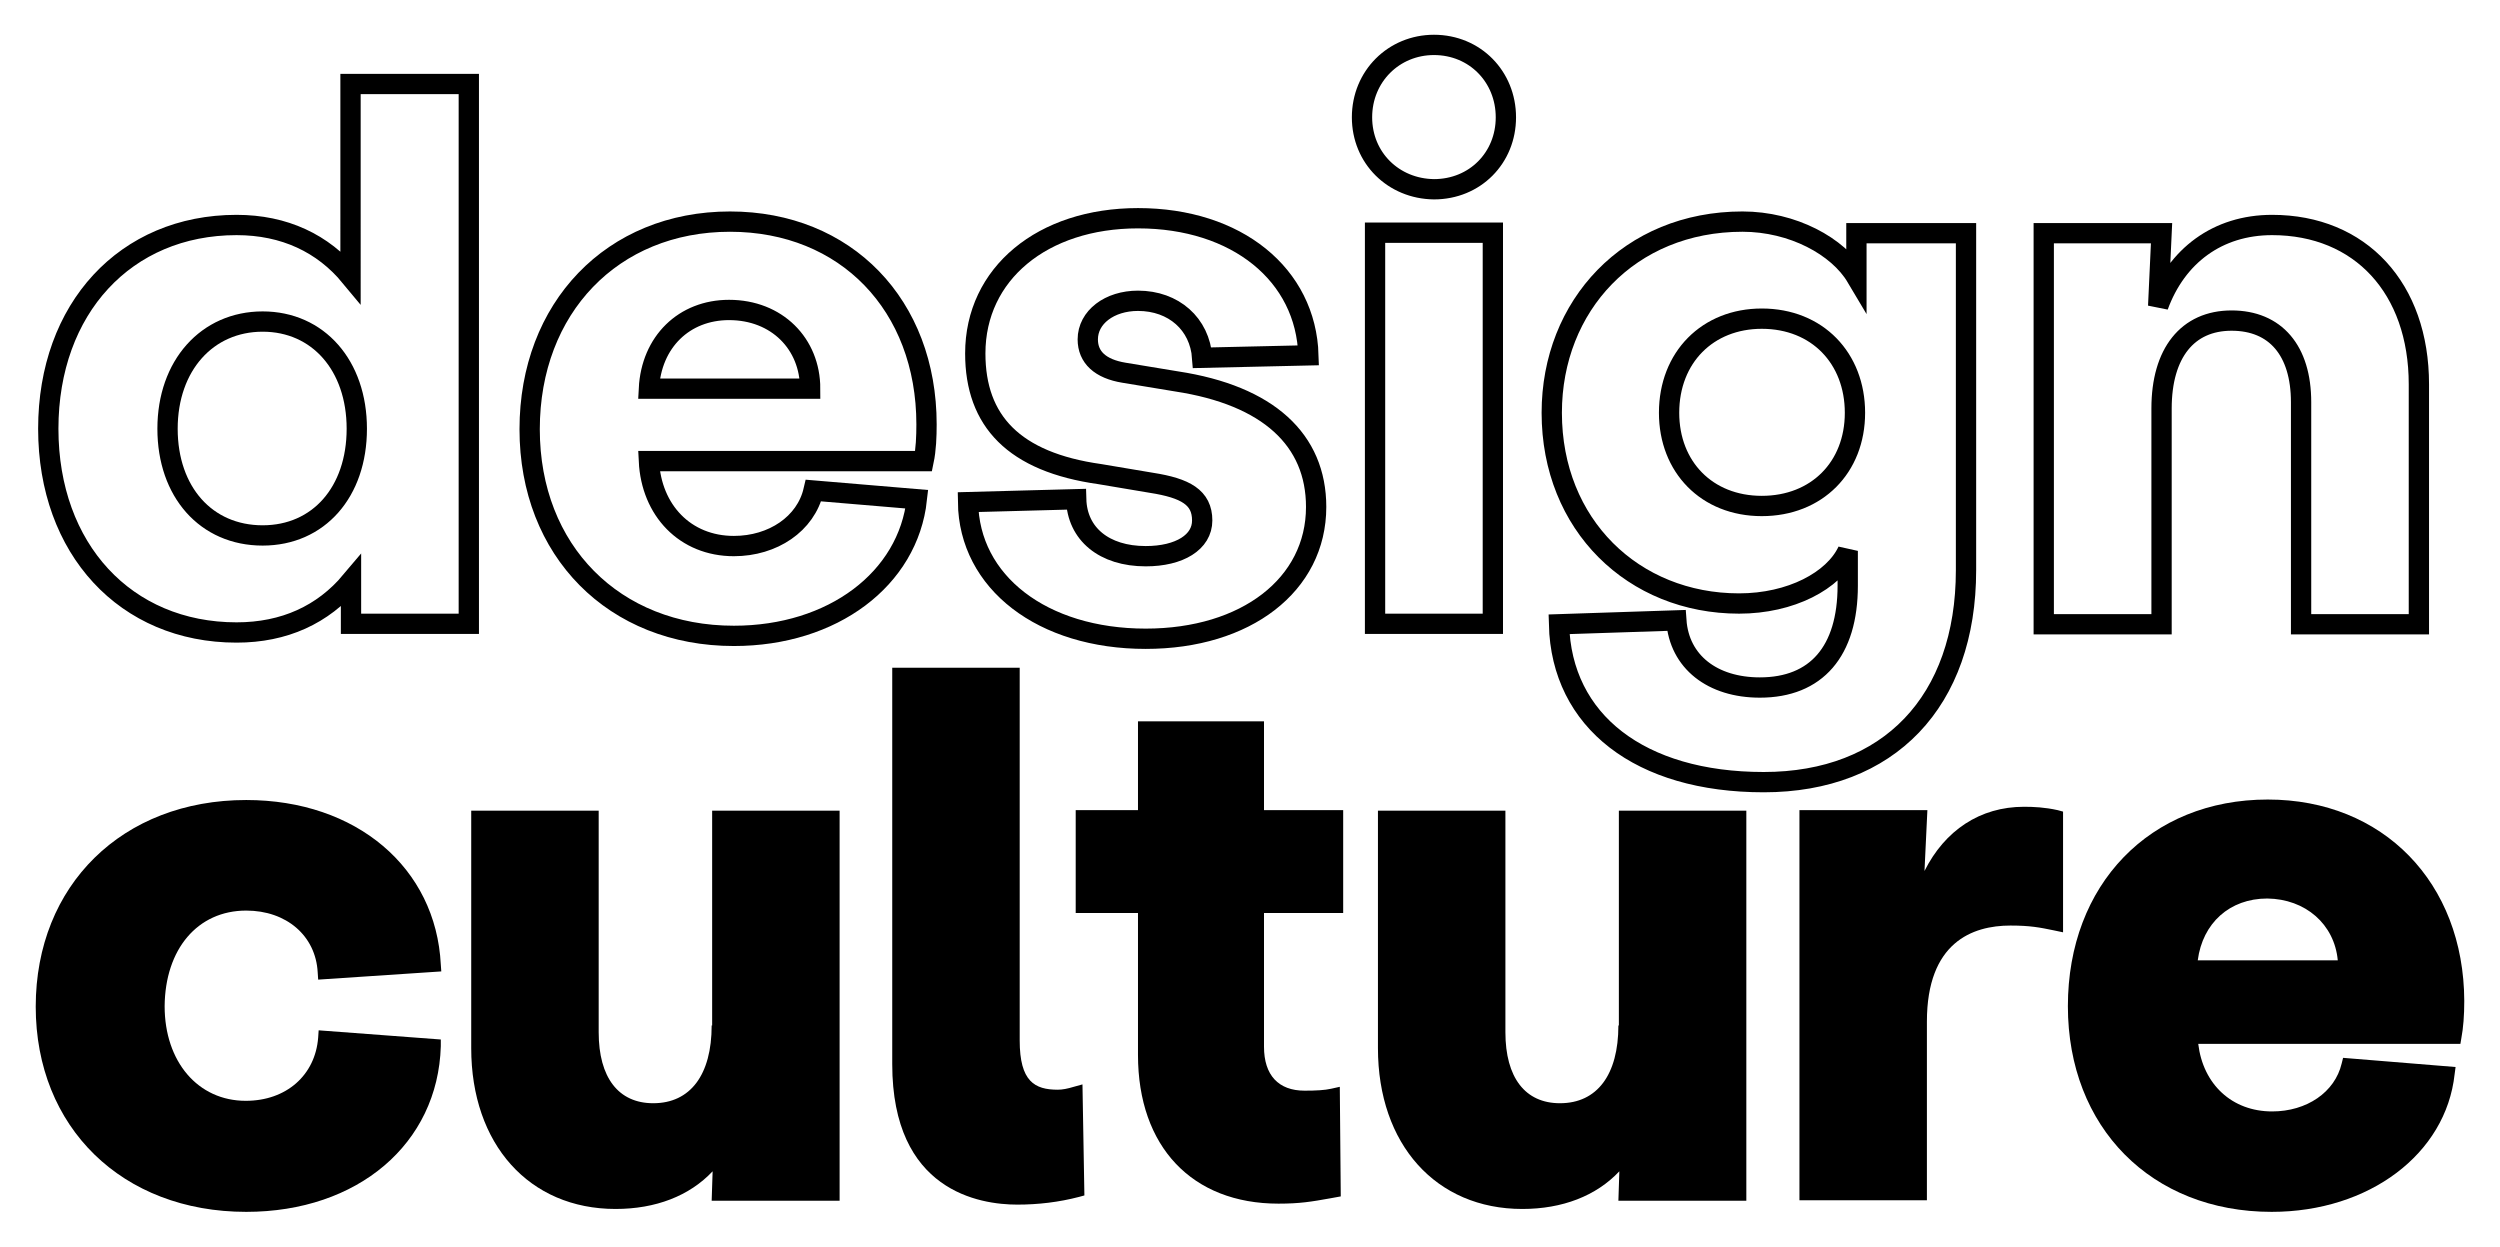 <svg xmlns="http://www.w3.org/2000/svg" xmlns:xlink="http://www.w3.org/1999/xlink" id="Layer_1" x="0px" y="0px" width="517.8px" height="258.2px" viewBox="0 0 517.8 258.2" xml:space="preserve"><style type="text/css">	.st0{fill:none;stroke:#000000;stroke-width:4.204;}</style><g>	<path d="M51,188.6c8.3,0,14.4,5.2,14.8,12.8l0.1,1.5l25.5-1.7l-0.1-1.4c-1-20.1-17.5-34.1-40.3-34.1c-25.6,0-43.6,17.6-43.6,42.8  C7.4,233.5,25.3,251,51,251c23.1,0,39.7-14.1,40.3-34.3l0-1.4l-25.3-1.9l-0.1,1.5c-0.6,7.8-6.6,13.1-15,13.1  c-9.9,0-16.8-8.1-16.8-19.6C34.2,196.6,40.9,188.6,51,188.6z"></path>	<path d="M147.4,212.4c0,10.2-4.4,16.1-12.1,16.1c-7.2,0-11.3-5.3-11.3-14.7v-45.9H97.6v49.2c0,19.9,12,33.3,29.9,33.3  c8.3,0,15.3-2.7,20.1-7.8l-0.2,6.1h26.5v-80.8h-26.4V212.4z"></path>	<path d="M222.4,225.1c-1.3,0.4-2.4,0.6-3.3,0.6c-4.8,0-7.9-1.7-7.9-10.2v-77.2h-26.4v82.1c0,26.3,18.1,29.1,25.9,29.1  c4.3,0,8.6-0.5,12.8-1.6l1.1-0.3l-0.4-23L222.4,225.1z"></path>	<path d="M261.8,149.4h-26.1v18.4h-12.9v21.3h12.9v29.4c0,19,11.2,30.8,29.1,30.8c4.4,0,6.8-0.4,10.7-1.1l2.2-0.4l-0.2-22.7  l-1.8,0.4c-1.3,0.3-3.1,0.4-5.5,0.4c-5.4,0-8.4-3.2-8.4-9.1v-27.7h16.4v-21.3h-16.4V149.4z"></path>	<path d="M335.2,212.4c0,10.2-4.4,16.1-12.1,16.1c-7.2,0-11.3-5.3-11.3-14.7v-45.9h-26.4v49.2c0,19.9,12,33.3,29.9,33.3  c8.3,0,15.3-2.7,20.1-7.8l-0.2,6.1h26.5v-80.8h-26.4V212.4z"></path>	<path d="M419.2,167.1c-9.1,0-16.4,4.9-20.6,13.3l0.6-12.6h-26.5v80.8h26.4v-37c0-16.4,9.4-19.9,17.3-19.9c4.1,0,6.1,0.4,9,1  l1.9,0.4v-25l-1.1-0.3C423.5,167.2,421.2,167.1,419.2,167.1z"></path>	<path d="M469.7,165.6c-24.4,0-41.4,17.6-41.4,42.8c0,25.1,17.3,42.6,42.2,42.6c20.2,0,36.1-12,37.9-28.5l0.2-1.5l-23.3-1.9  l-0.3,1.2c-1.4,5.9-7.2,9.9-14.4,9.9c-8.3,0-14.3-5.6-15.3-14h54.3l0.2-1.2c0.4-2.1,0.6-4.7,0.6-7.7  C510.3,182.8,493.6,165.6,469.7,165.6z M484.2,198.9h-29c1-7.7,6.6-12.8,14.4-12.8C477.5,186.2,483.5,191.4,484.2,198.9z"></path></g><path class="st0" d="M97.1,17.4v93.3v18.5H72.7v-8.8C66.9,127.3,58.9,131,49,131c-23,0-39-17.3-39-42.2c0-24.9,16-42.2,39-42.2 c9.9,0,17.9,3.8,23.6,10.7V17.4H97.1z M73.9,88.8c0-13.1-8-22.2-19.5-22.2s-19.7,9.1-19.7,22.2c0,13.1,8,22.1,19.7,22.1 C66,110.9,73.9,101.9,73.9,88.8z"></path><path class="st0" d="M191.3,95.5h-56.9c0.5,10.2,7.5,17.6,17.6,17.6c8.1,0,14.9-4.6,16.5-11.5l21.4,1.8 c-1.8,16.5-17.4,28.3-37.9,28.3c-24.8,0-42.3-17.6-42.3-42.8c0-25.1,17.1-43,41.5-43c24,0,40.7,17.3,40.7,42 C191.9,90.4,191.8,93.1,191.3,95.5z M167.8,80.5c0-9.3-6.9-16.3-16.8-16.3c-9.3,0-16.1,6.6-16.6,16.3H167.8z"></path><path class="st0" d="M200.5,104l22.4-0.6c0.2,7.2,5.8,11.8,14.4,11.8c7,0,11.7-2.9,11.7-7.4c0-4.8-3.5-6.7-10.5-7.8l-10.7-1.8 C210,95.7,202,87.2,202,73.2c0-16.5,13.9-28,33.7-28c20.5,0,34.8,11.7,35.3,28.4l-22,0.5c-0.5-7-5.9-11.8-13.3-11.8 c-5.9,0-10.4,3.4-10.4,8c0,3.7,2.6,6.1,7.5,6.9l10.9,1.8c19,2.9,28.9,12.1,28.9,26c0,16.1-14.5,27.3-35.3,27.3 C215.9,132.3,200.7,120.6,200.5,104z"></path><path class="st0" d="M282.1,24.3c0-8.5,6.6-15,14.9-15c8.5,0,14.9,6.6,14.9,15s-6.4,14.9-14.9,14.9 C288.6,39.1,282.1,32.7,282.1,24.3z M284.8,48.2h24.4v81h-24.4V48.2z"></path><path class="st0" d="M322.9,129.3l24.3-0.8c0.6,8.6,7.5,13.9,17.3,13.9c11.7,0,18.2-7.5,18.2-21.1v-7.2 c-2.9,6.2-11.8,10.9-22.5,10.9c-21.9,0-38.8-16.3-38.8-39.5c0-22.2,16.1-39.6,39.5-39.6c10.4,0,19.8,5.1,23.6,11.5v-9.1h22.7v69.8 c0,27.2-16,43.9-41.9,43.9C339.7,162,323.4,149.4,322.9,129.3z M384.2,85.5c0-11.3-7.8-19.5-19.3-19.5c-11.2,0-19.2,8-19.2,19.5 c0,11.2,7.8,19.3,19.2,19.3C376.3,104.8,384.2,96.8,384.2,85.5z"></path><path class="st0" d="M501,79.6v49.7h-24.4v-46c0-10.7-5.3-16.9-14.4-16.9c-9.1,0-14.5,6.7-14.5,18.2v44.7h-24.4v-81h24.4L447,63.4 c3.8-10.4,12.3-16.8,23.6-16.8C488.9,46.6,501,59.7,501,79.6z"></path></svg>